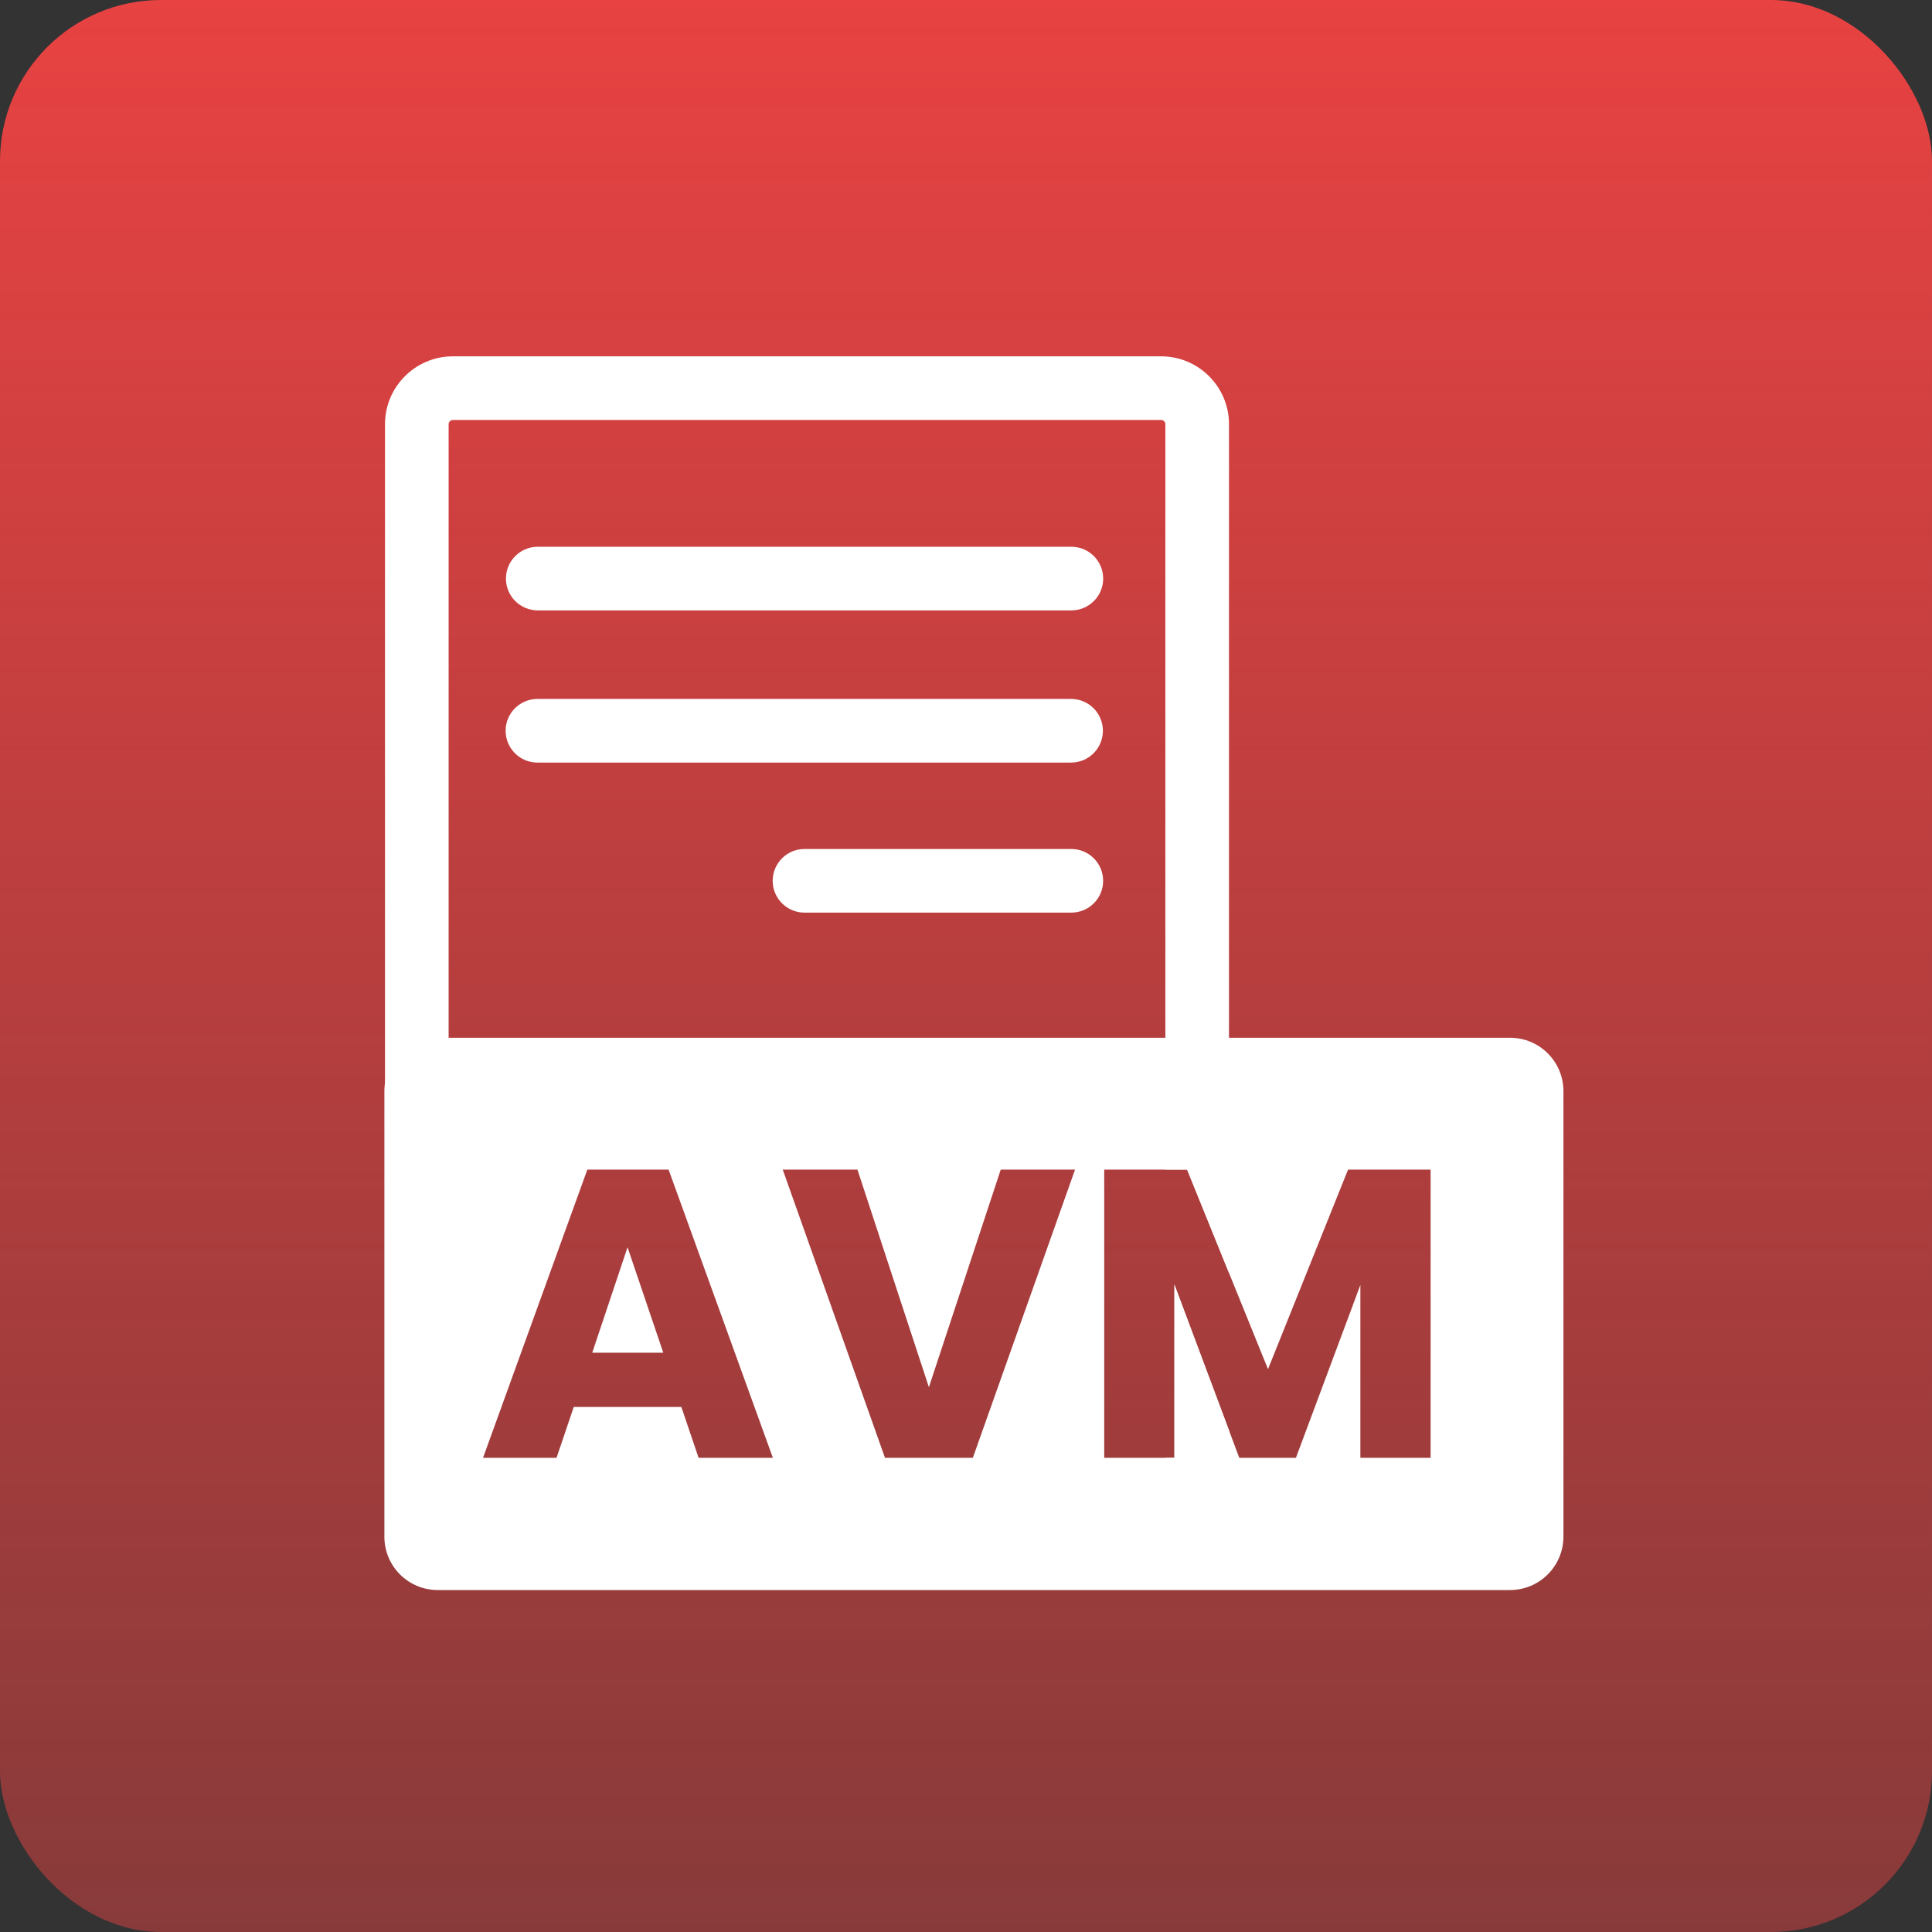 <svg width="48" height="48" viewBox="0 0 48 48" fill="none" xmlns="http://www.w3.org/2000/svg">
<rect x="0" y="0" width="48" height="48" fill="#333333" stroke="none"/>
<rect width="48" height="48" rx="4" fill="url(#paint0_linear_1_39429)"/>
<path fill-rule="evenodd" clip-rule="evenodd" d="M11.251 39.492H28.848C29.778 39.492 30.534 38.736 30.534 37.806V35.538L29.178 31.915V36.22H28.953V37.806C28.953 37.864 28.906 37.911 28.848 37.911H11.251C11.194 37.911 11.146 37.864 11.146 37.806V10.539C11.146 10.482 11.194 10.434 11.251 10.434H28.848C28.906 10.434 28.953 10.482 28.953 10.539V29.059H29.494L30.534 31.625V10.539C30.534 9.61 29.778 8.853 28.848 8.853H11.251C10.321 8.853 9.565 9.61 9.565 10.539V37.806C9.565 38.736 10.321 39.492 11.251 39.492Z" fill="white"/>
<path fill-rule="evenodd" clip-rule="evenodd" d="M10.874 39.504H37.517C38.248 39.504 38.841 38.911 38.843 38.18V27.108C38.843 26.377 38.249 25.783 37.518 25.783H10.874C10.143 25.783 9.55 26.377 9.55 27.108V38.18C9.55 38.911 10.143 39.504 10.874 39.504ZM13.827 36.219L14.255 34.955H16.928L17.356 36.219H19.202L16.611 29.059H14.592L12.001 36.219H13.827ZM15.591 30.987L16.479 33.608H14.714L15.591 30.987ZM26.709 29.059L24.17 36.219H21.987L19.447 29.059H21.303L23.078 34.465L24.863 29.059H26.709ZM35.543 36.219V29.059H33.492L31.503 34.016L29.494 29.059H27.434V36.219H29.178V31.915L30.789 36.219H32.197L33.798 31.925V36.219H35.543Z" fill="white"/>
<path d="M26.617 15.165H13.361C12.924 15.165 12.57 14.812 12.57 14.375C12.57 13.938 12.924 13.584 13.361 13.584H26.617C27.054 13.584 27.408 13.938 27.408 14.375C27.408 14.812 27.054 15.165 26.617 15.165Z" fill="white"/>
<path d="M26.611 18.946H13.352C12.916 18.946 12.562 18.592 12.562 18.155C12.562 17.719 12.916 17.365 13.352 17.365H26.611C27.048 17.365 27.401 17.719 27.401 18.155C27.401 18.591 27.048 18.946 26.611 18.946Z" fill="white"/>
<path d="M26.616 22.674H19.988C19.551 22.674 19.197 22.32 19.197 21.884C19.197 21.447 19.551 21.093 19.988 21.093H26.616C27.053 21.093 27.407 21.447 27.407 21.884C27.407 22.32 27.053 22.674 26.616 22.674Z" fill="white"/>
<defs>
<linearGradient id="paint0_linear_1_39429" x1="24" y1="0" x2="24" y2="48" gradientUnits="userSpaceOnUse">
<stop stop-color="#E84242"/>
<stop offset="1" stop-color="#E84242" stop-opacity="0.47"/>
</linearGradient>
</defs>
</svg>
